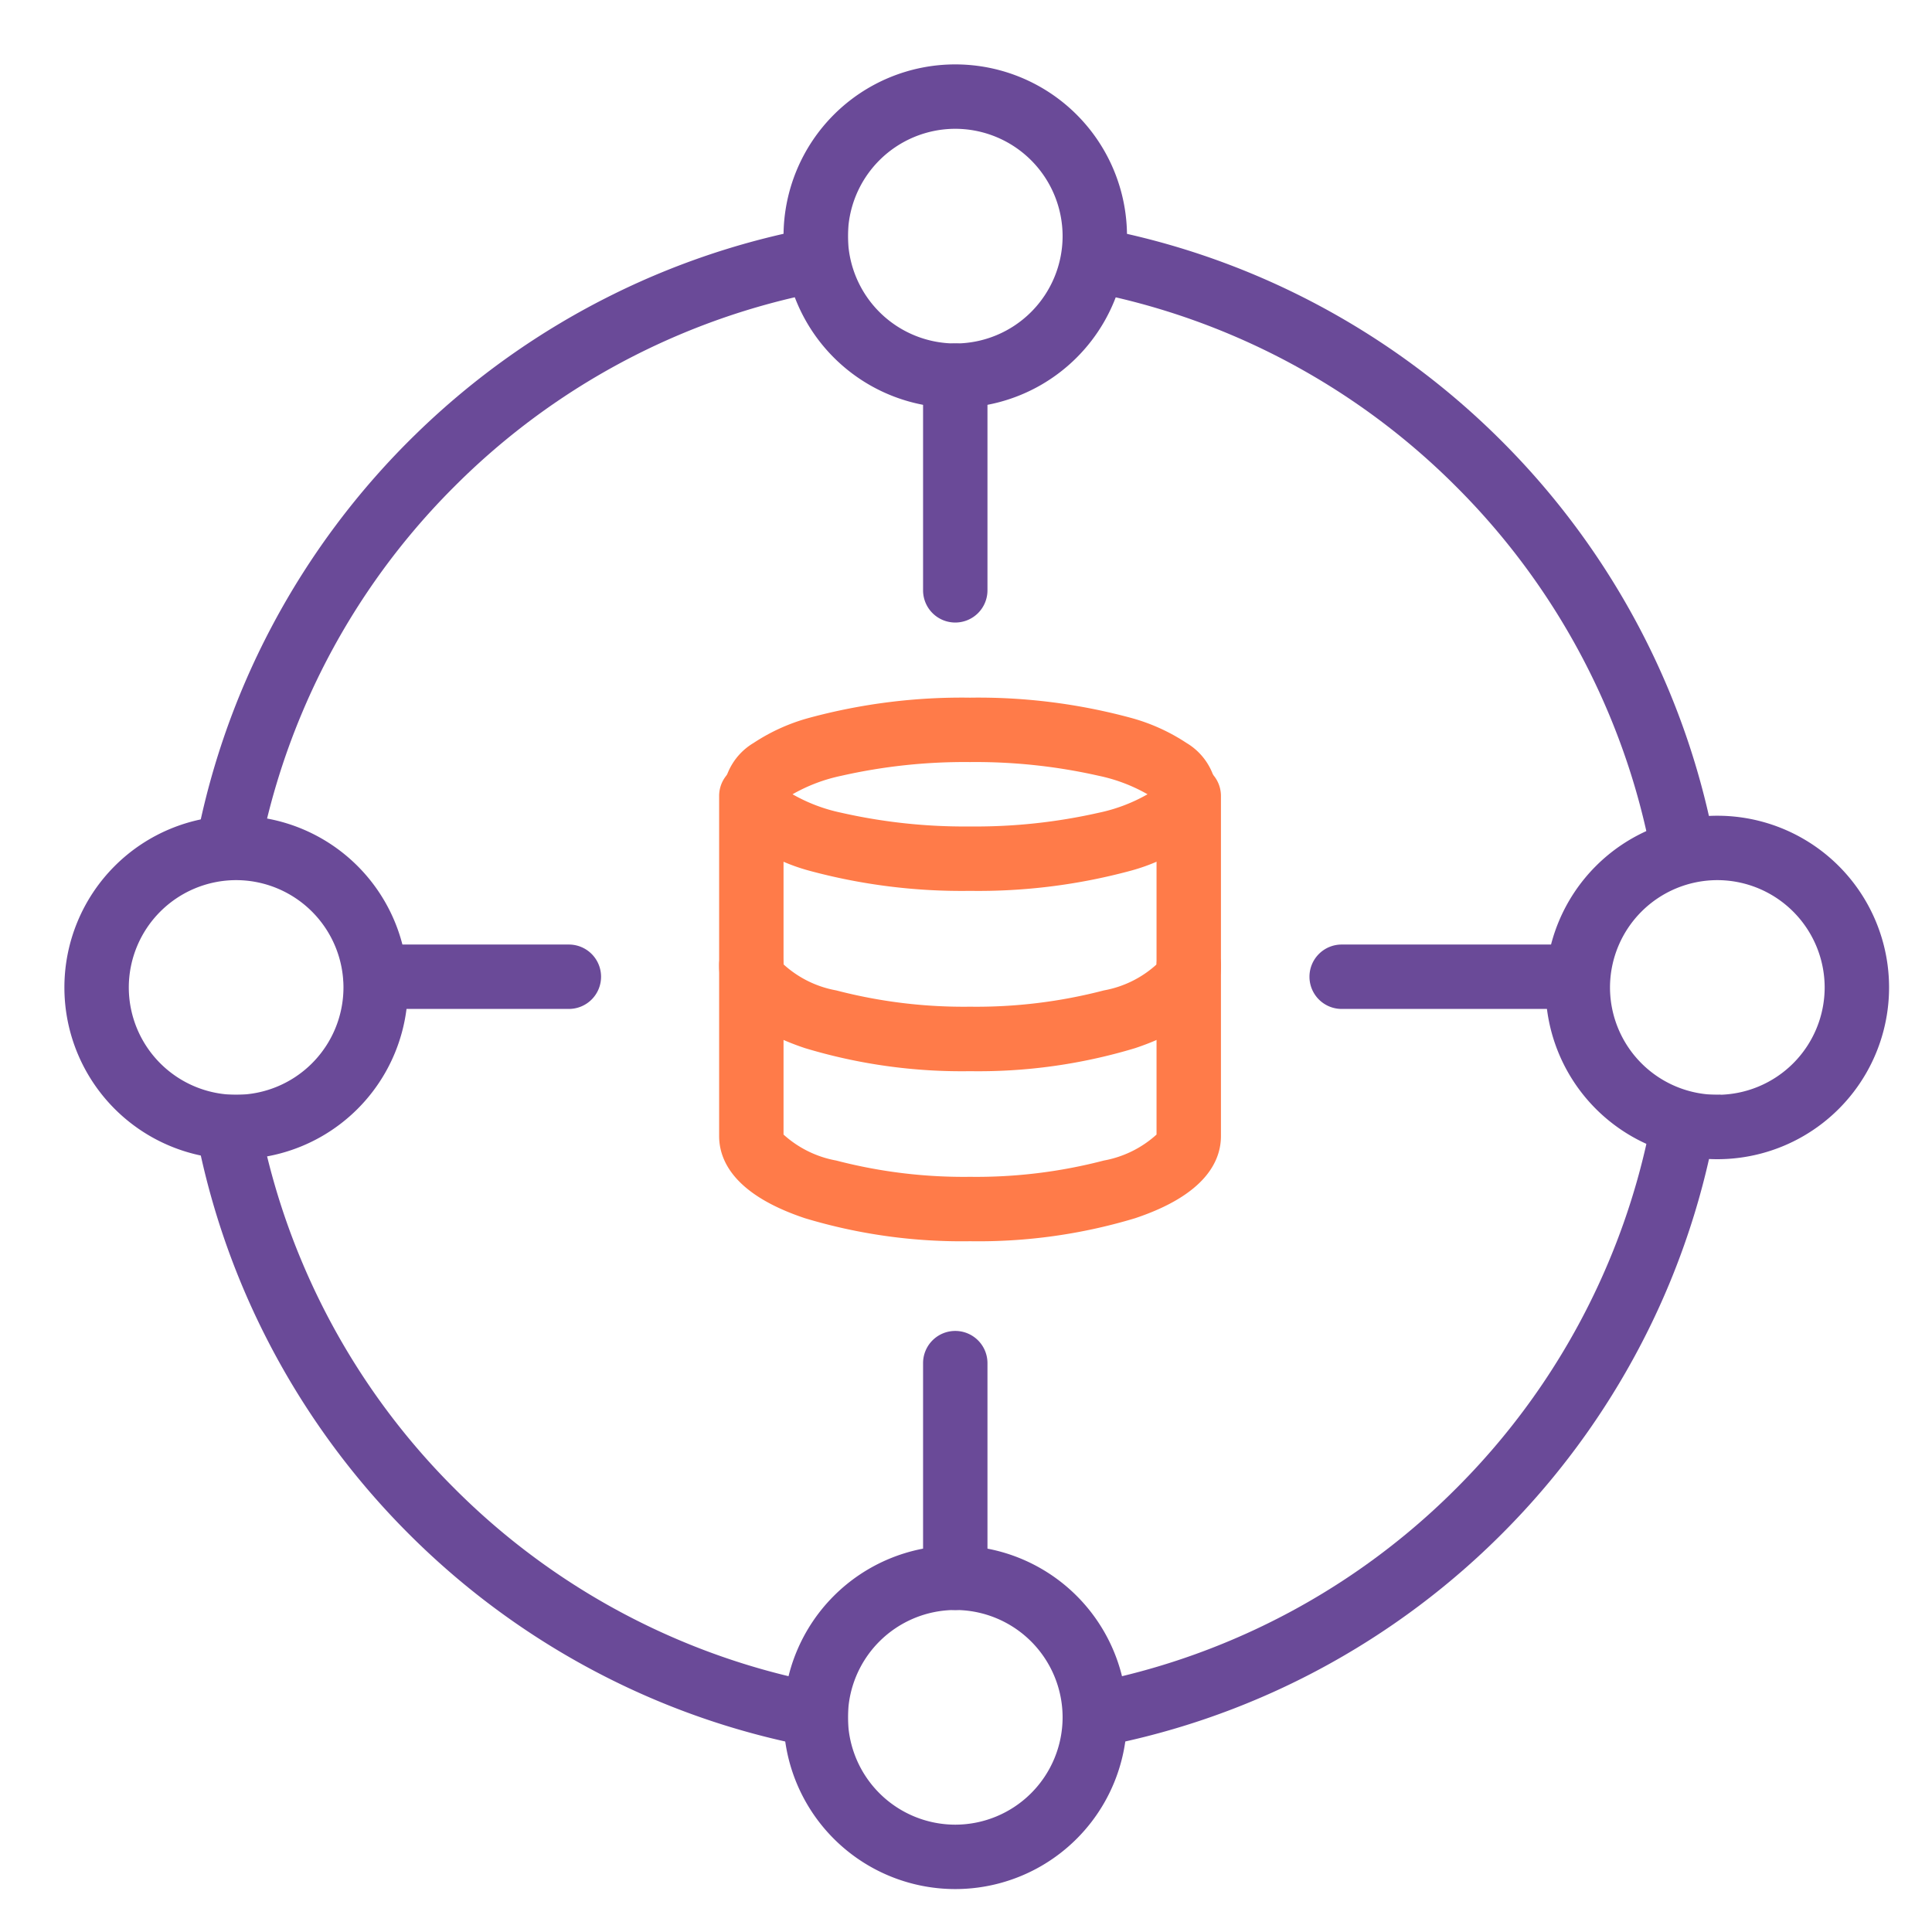 <svg xmlns="http://www.w3.org/2000/svg" xmlns:xlink="http://www.w3.org/1999/xlink" width="90" height="90" viewBox="0 0 90 90">
  <defs>
    <clipPath id="clip-path">
      <rect id="Rectangle_207" data-name="Rectangle 207" width="90" height="90" transform="translate(22393 10060)" fill="#fff" stroke="#707070" stroke-width="1"/>
    </clipPath>
  </defs>
  <g id="data-location" transform="translate(-22393 -10060)" clip-path="url(#clip-path)">
    <g id="data-location-2" data-name="data-location" transform="translate(21638 7522)">
      <g id="Group_299" data-name="Group 299" transform="translate(378.5 -648)">
        <path id="Subtraction_8" data-name="Subtraction 8" d="M-5509,263.655h0a35.707,35.707,0,0,1-11.179-3.487,36.033,36.033,0,0,1-9.276-6.712,36.03,36.03,0,0,1-6.712-9.276,35.707,35.707,0,0,1-3.487-11.18h3.029a32.731,32.731,0,0,0,2.218,7.844,32.867,32.867,0,0,0,7.074,10.491,32.9,32.9,0,0,0,10.489,7.074,32.746,32.746,0,0,0,7.845,2.218v3.028Zm11-.153h0v-3.042a32.776,32.776,0,0,0,6.845-2.051,32.894,32.894,0,0,0,10.491-7.074,32.9,32.9,0,0,0,7.073-10.491,32.761,32.761,0,0,0,2.218-7.844h3.031a35.716,35.716,0,0,1-3.378,10.962,36.021,36.021,0,0,1-6.482,9.151,36.059,36.059,0,0,1-8.966,6.72A35.708,35.708,0,0,1-5498,263.5Zm29.5-41.5h-3.044a32.757,32.757,0,0,0-2.05-6.843,32.9,32.9,0,0,0-7.073-10.491,32.92,32.92,0,0,0-10.491-7.074,32.822,32.822,0,0,0-6.845-2.05V192.5a35.714,35.714,0,0,1,10.614,3.556,36.048,36.048,0,0,1,8.842,6.49,36.05,36.05,0,0,1,6.49,8.842A35.736,35.736,0,0,1-5468.5,222Zm-67.96,0h-3.043a35.716,35.716,0,0,1,3.67-10.829,36.054,36.054,0,0,1,6.72-8.965,36.023,36.023,0,0,1,9.15-6.482A35.722,35.722,0,0,1-5509,192.344v3.03a32.784,32.784,0,0,0-7.845,2.217,32.926,32.926,0,0,0-10.489,7.074,32.867,32.867,0,0,0-7.074,10.491,32.756,32.756,0,0,0-2.05,6.842Z" transform="translate(5925 3004)" fill="#6a4a98"/>
        <path id="Union_4" data-name="Union 4" d="M-5499.5,272a5.006,5.006,0,0,0,5-5,5.005,5.005,0,0,0-5-5,5.005,5.005,0,0,0-5,5,5.006,5.006,0,0,0,5,5m35.5-34a5.006,5.006,0,0,0,5-5,5.006,5.006,0,0,0-5-5,5.006,5.006,0,0,0-5,5,5.006,5.006,0,0,0,5,5m-69,0a5.006,5.006,0,0,0,5-5,5.006,5.006,0,0,0-5-5,5.006,5.006,0,0,0-5,5,5.006,5.006,0,0,0,5,5m33.5-35a5.006,5.006,0,0,0,5-5,5.006,5.006,0,0,0-5-5,5.006,5.006,0,0,0-5,5,5.006,5.006,0,0,0,5,5m0,72a8,8,0,0,1-8-8,8,8,0,0,1,8-8,8,8,0,0,1,8,8A8,8,0,0,1-5499.5,275Zm35.5-34a8,8,0,0,1-8-8,8,8,0,0,1,8-8,8,8,0,0,1,8,8A8,8,0,0,1-5464,241Zm-69,0a8,8,0,0,1-8-8,8,8,0,0,1,8-8,8,8,0,0,1,8,8A8,8,0,0,1-5533,241Zm33.5-35a8,8,0,0,1-8-8,8,8,0,0,1,8-8,8,8,0,0,1,8,8A8,8,0,0,1-5499.5,206Z" transform="translate(5920.5 2999)" fill="#6a4a98"/>
      </g>
      <g id="database" transform="translate(787 2569.68)">
        <path id="Ellipse_67" data-name="Ellipse 67" d="M10-1.5a27.187,27.187,0,0,1,7.5.942A8.941,8.941,0,0,1,20.082.609,2.9,2.9,0,0,1,21.5,3a2.9,2.9,0,0,1-1.418,2.391A8.941,8.941,0,0,1,17.5,6.558,27.187,27.187,0,0,1,10,7.5a27.187,27.187,0,0,1-7.5-.942A8.941,8.941,0,0,1-.082,5.391,2.9,2.9,0,0,1-1.5,3,2.9,2.9,0,0,1-.082.609,8.941,8.941,0,0,1,2.5-.558,27.187,27.187,0,0,1,10-1.5ZM18.268,3A7.769,7.769,0,0,0,16,2.14a25.977,25.977,0,0,0-6-.64,25.977,25.977,0,0,0-6,.64A7.769,7.769,0,0,0,1.732,3,7.769,7.769,0,0,0,4,3.86a25.977,25.977,0,0,0,6,.64,25.977,25.977,0,0,0,6-.64A7.769,7.769,0,0,0,18.268,3Z" transform="translate(3.188 2.32)" fill="#ff7b49"/>
        <path id="Path_438" data-name="Path 438" d="M13.188,16.9A25.239,25.239,0,0,1,5.5,15.826c-3.3-1.1-4-2.689-4-3.826a1.5,1.5,0,0,1,3-.076,4.949,4.949,0,0,0,2.457,1.213,23.543,23.543,0,0,0,6.233.759,23.543,23.543,0,0,0,6.233-.759,4.949,4.949,0,0,0,2.457-1.213,1.5,1.5,0,0,1,3,.076c0,1.137-.693,2.723-4,3.826A25.239,25.239,0,0,1,13.188,16.9Z" transform="translate(0 1.32)" fill="#ff7b49"/>
        <path id="Path_439" data-name="Path 439" d="M13.188,25.745A25.239,25.239,0,0,1,5.5,24.674c-3.3-1.1-4-2.689-4-3.826V5a1.5,1.5,0,1,1,3,0V20.776a4.977,4.977,0,0,0,2.455,1.21,23.543,23.543,0,0,0,6.233.759,23.543,23.543,0,0,0,6.233-.759,4.977,4.977,0,0,0,2.455-1.21V5a1.5,1.5,0,0,1,3,0V20.848c0,1.137-.693,2.723-4,3.826A25.239,25.239,0,0,1,13.188,25.745Z" transform="translate(0 0.396)" fill="#ff7b49"/>
      </g>
      <path id="Line_63" data-name="Line 63" d="M0,11.5A1.5,1.5,0,0,1-1.5,10V0A1.5,1.5,0,0,1,0-1.5,1.5,1.5,0,0,1,1.5,0V10A1.5,1.5,0,0,1,0,11.5Z" transform="translate(799.5 2555.5)" fill="#6a4a98"/>
      <path id="Line_64" data-name="Line 64" d="M0,11.5A1.5,1.5,0,0,1-1.5,10V0A1.5,1.5,0,0,1,0-1.5,1.5,1.5,0,0,1,1.5,0V10A1.5,1.5,0,0,1,0,11.5Z" transform="translate(799.5 2601.5)" fill="#6a4a98"/>
      <path id="Line_65" data-name="Line 65" d="M10,1.5H0A1.5,1.5,0,0,1-1.5,0,1.5,1.5,0,0,1,0-1.5H10A1.5,1.5,0,0,1,11.5,0,1.5,1.5,0,0,1,10,1.5Z" transform="translate(817.5 2583.5)" fill="#6a4a98"/>
      <path id="Line_66" data-name="Line 66" d="M9,1.5H0A1.5,1.5,0,0,1-1.5,0,1.5,1.5,0,0,1,0-1.5H9A1.5,1.5,0,0,1,10.5,0,1.5,1.5,0,0,1,9,1.5Z" transform="translate(772.5 2583.5)" fill="#6a4a98"/>
    </g>
  </g>
</svg>
